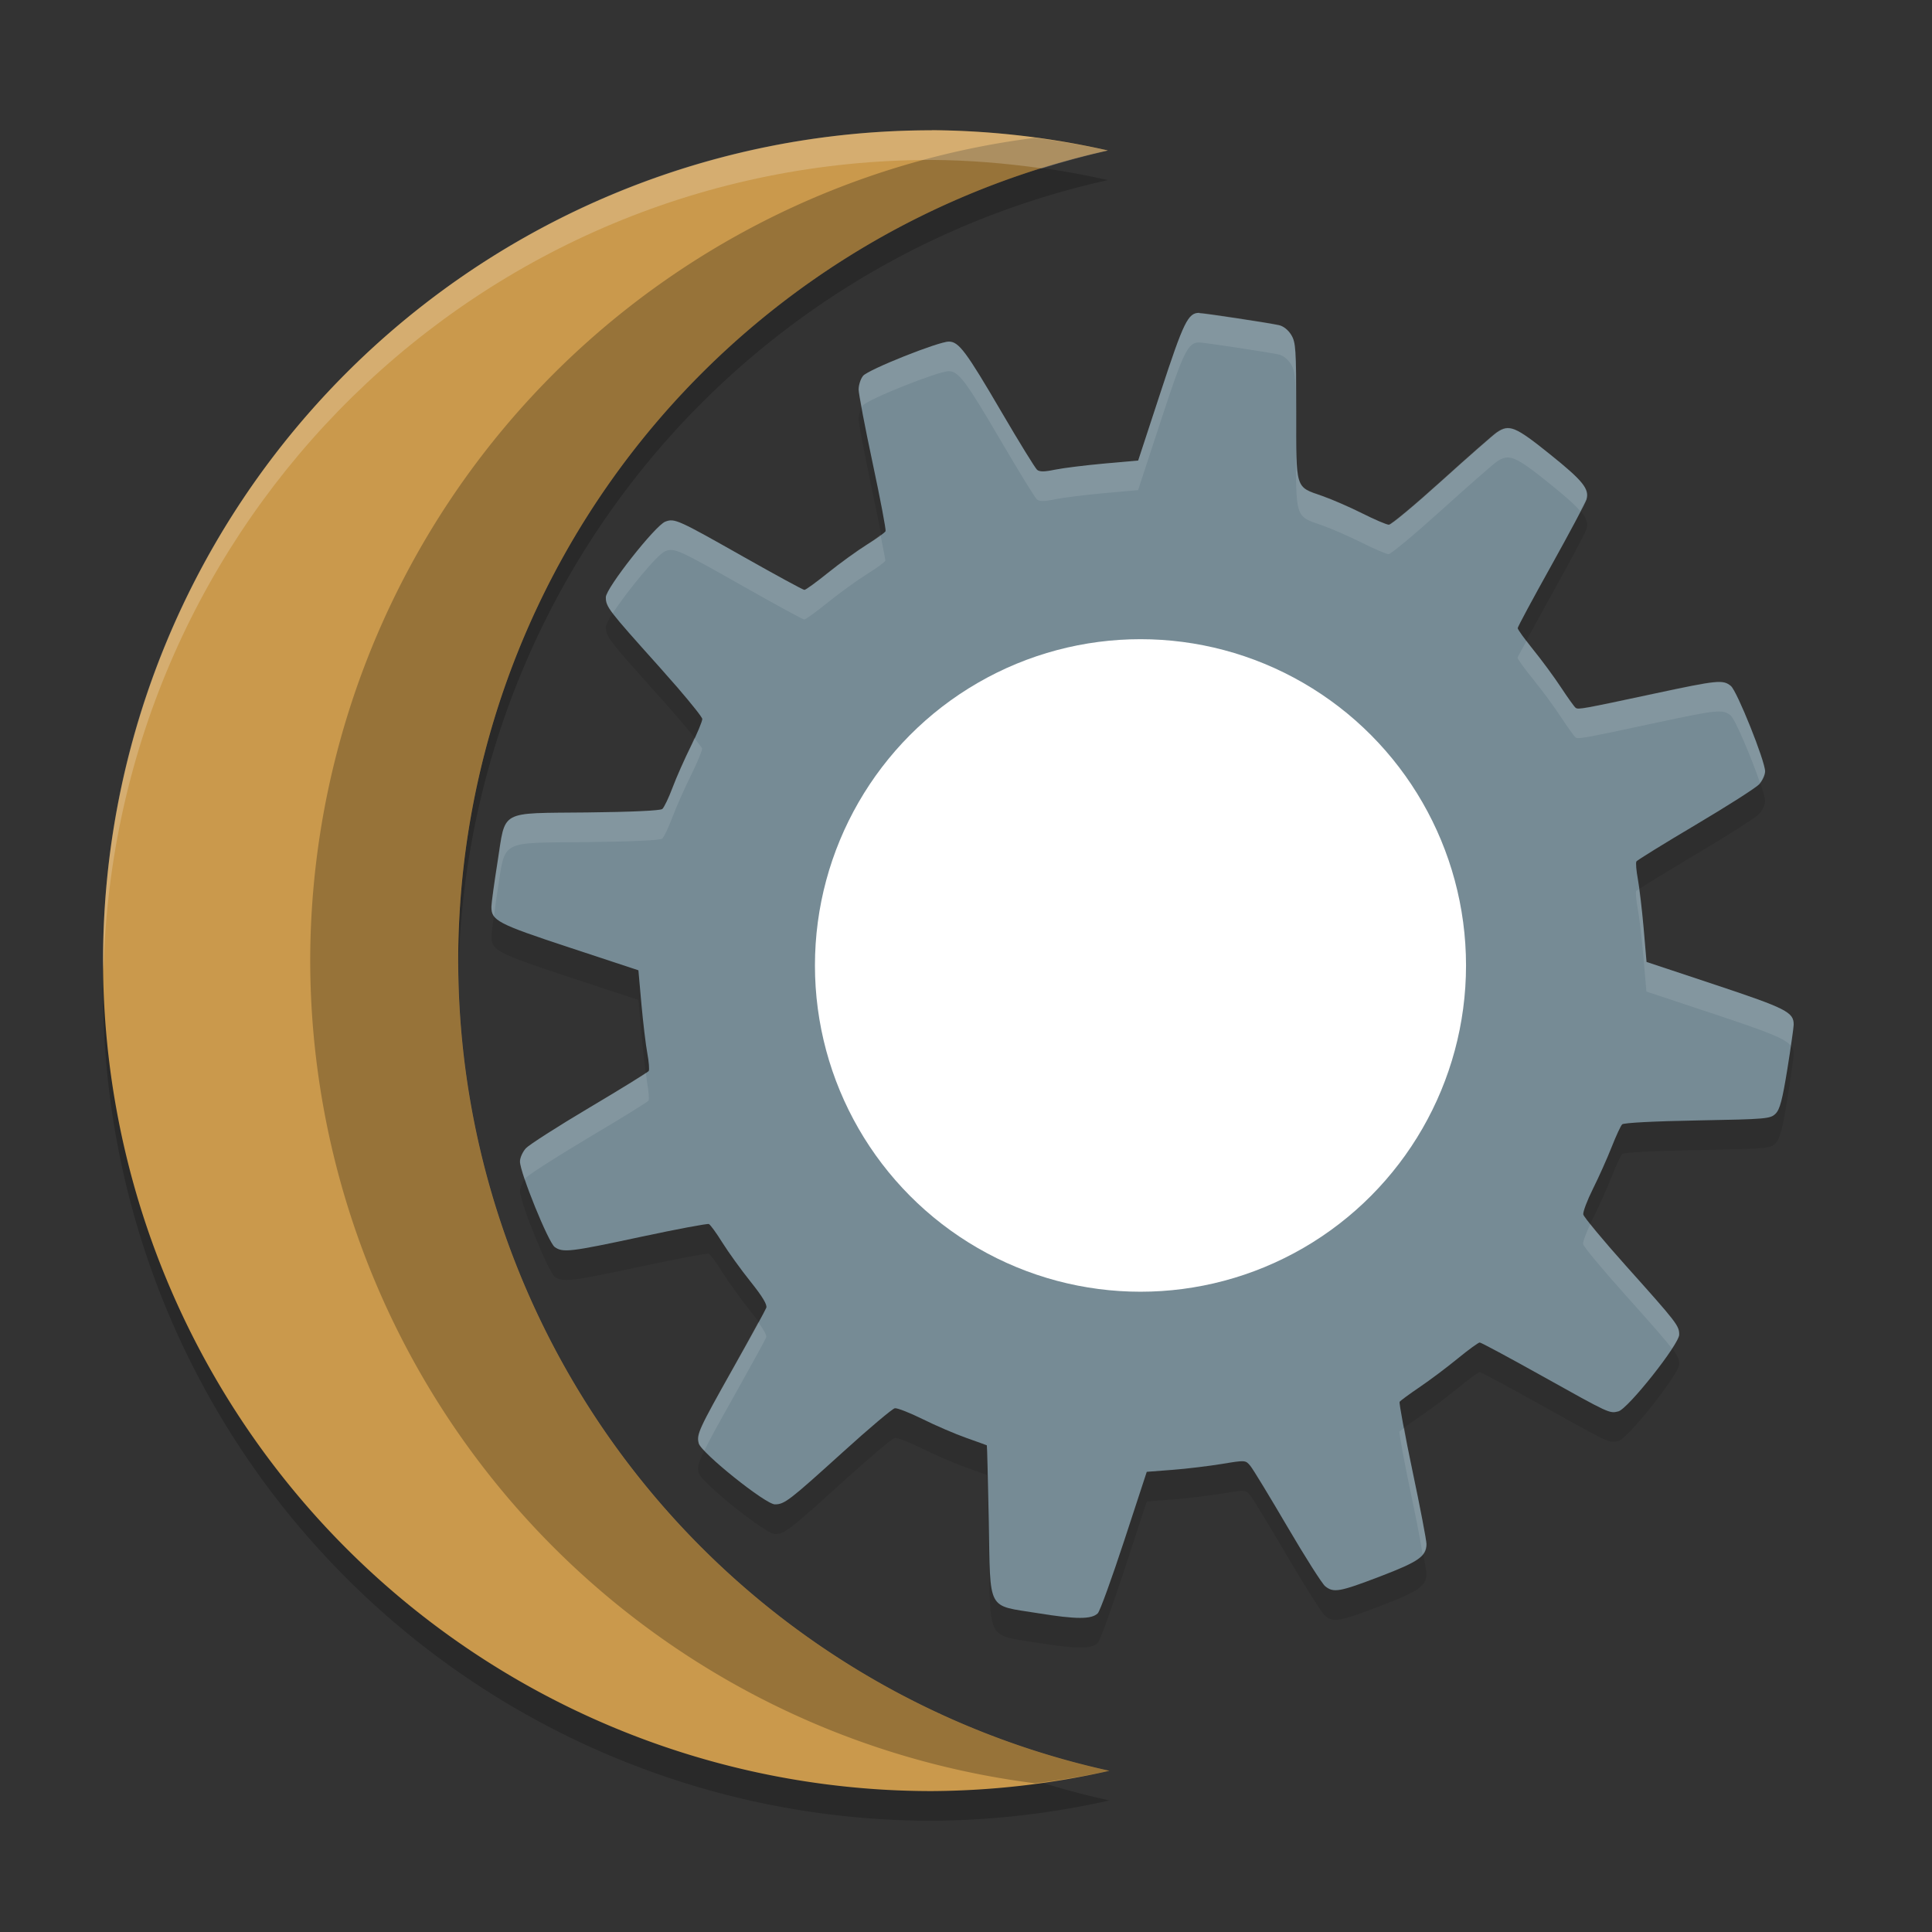<svg width="32" height="32" version="1.1" xmlns="http://www.w3.org/2000/svg">
 <rect width="100%" height="100%" fill="#333333" stroke="none"/>
 <path d="m15.433 2.649a13.726 13.754 0 0 0-13.726 13.754 13.726 13.754 0 0 0 13.726 13.754 13.726 13.754 0 0 0 2.941-0.336 13.726 13.754 0 0 1-10.785-13.419 13.726 13.754 0 0 1 10.76-13.419 13.726 13.754 0 0 0-2.916-0.336z" style="opacity:.2"/>
 <path d="m15.433 2.158a13.726 13.754 0 0 0-13.726 13.754 13.726 13.754 0 0 0 13.726 13.754 13.726 13.754 0 0 0 2.941-0.336 13.726 13.754 0 0 1-10.785-13.419 13.726 13.754 0 0 1 10.76-13.419 13.726 13.754 0 0 0-2.916-0.336z" style="fill:#ca994c"/>
 <path d="m17.14 2.283a13.726 13.754 0 0 0-12.002 13.629 13.726 13.754 0 0 0 12.008 13.625 13.726 13.754 0 0 0 1.227-0.206 13.726 13.754 0 0 1-10.785-13.419 13.726 13.754 0 0 1 10.76-13.419 13.726 13.754 0 0 0-1.209-0.21z" style="opacity:.25"/>
 <path d="m15.433 2.158c-7.581 0-13.726 6.158-13.726 13.754 2e-3 0.054 6e-3 0.109 0.009 0.163 0.174-7.444 6.247-13.426 13.718-13.426 0.612 0.004 1.221 0.054 1.826 0.14 0.359-0.113 0.723-0.212 1.091-0.296-0.957-0.216-1.935-0.329-2.916-0.336z" style="fill:#ffffff;opacity:.2"/>
 <path d="m19.864 5.673c-0.186-0.001-0.258 0.147-0.636 1.3l-0.376 1.146-0.573 0.051c-0.316 0.029-0.68 0.074-0.809 0.101-0.171 0.036-0.25 0.036-0.292 0.002-0.031-0.026-0.298-0.459-0.591-0.96-0.587-1.003-0.706-1.164-0.871-1.164-0.173 0-1.336 0.464-1.42 0.567-0.042 0.051-0.074 0.154-0.074 0.229 5.4e-4 0.075 0.105 0.622 0.232 1.217 0.127 0.595 0.223 1.102 0.214 1.126-0.009 0.024-0.147 0.123-0.307 0.223-0.16 0.1-0.45 0.31-0.644 0.466-0.194 0.156-0.37 0.285-0.393 0.285-0.023 0-0.475-0.247-1.007-0.547-1.092-0.618-1.144-0.642-1.298-0.583-0.166 0.064-0.984 1.103-0.984 1.251 0 0.161 0.04 0.211 0.873 1.14 0.398 0.444 0.724 0.839 0.724 0.877 0 0.038-0.083 0.24-0.187 0.448-0.103 0.208-0.241 0.518-0.305 0.689-0.064 0.171-0.141 0.33-0.17 0.354-0.033 0.027-0.513 0.049-1.247 0.057-1.473 0.016-1.343-0.055-1.482 0.823-0.054 0.34-0.099 0.67-0.101 0.733-0.005 0.234 0.094 0.286 1.292 0.681l1.142 0.377 0.05 0.561c0.028 0.309 0.072 0.677 0.098 0.816 0.026 0.139 0.036 0.27 0.023 0.291-0.013 0.021-0.454 0.293-0.981 0.606-0.527 0.313-1 0.616-1.053 0.674-0.053 0.058-0.098 0.156-0.098 0.219 0 0.184 0.471 1.344 0.575 1.417 0.136 0.096 0.254 0.082 1.431-0.17 0.593-0.127 1.098-0.221 1.122-0.211 0.024 0.01 0.125 0.148 0.224 0.308 0.1 0.159 0.31 0.451 0.468 0.648 0.196 0.245 0.278 0.382 0.259 0.431-0.015 0.04-0.258 0.485-0.542 0.989-0.581 1.034-0.614 1.106-0.576 1.257 0.039 0.155 1.107 1.011 1.261 1.01 0.159-4e-4 0.235-0.059 1.125-0.865 0.433-0.393 0.821-0.72 0.861-0.727 0.04-7e-3 0.246 0.074 0.459 0.179 0.213 0.106 0.538 0.246 0.722 0.311 0.184 0.065 0.338 0.121 0.343 0.124 0.005 0.003 0.018 0.565 0.032 1.248 0.029 1.527-0.04 1.394 0.811 1.532 0.64 0.104 0.892 0.104 0.995 0.002 0.036-0.036 0.232-0.578 0.438-1.205l0.373-1.138 0.43-0.033c0.236-0.018 0.603-0.063 0.817-0.098 0.387-0.064 0.389-0.064 0.469 0.033 0.044 0.053 0.319 0.506 0.612 1.006 0.293 0.5 0.575 0.944 0.626 0.986 0.139 0.114 0.238 0.096 0.91-0.161 0.641-0.245 0.769-0.335 0.769-0.537-1.29e-4 -0.063-0.105-0.61-0.233-1.217-0.128-0.607-0.223-1.12-0.212-1.138 0.011-0.018 0.159-0.127 0.33-0.243 0.17-0.115 0.455-0.329 0.633-0.475 0.178-0.146 0.342-0.265 0.364-0.265 0.022-3.2e-5 0.487 0.25 1.035 0.556 1.12 0.625 1.113 0.622 1.261 0.585 0.158-0.04 1.008-1.112 1.008-1.271 0-0.149-0.036-0.195-0.883-1.141-0.38-0.425-0.698-0.807-0.706-0.85-0.007-0.043 0.066-0.236 0.162-0.428 0.096-0.192 0.234-0.501 0.307-0.686 0.073-0.185 0.151-0.355 0.175-0.378 0.025-0.026 0.531-0.052 1.247-0.065 1.15-0.021 1.209-0.027 1.295-0.113 0.071-0.071 0.112-0.23 0.194-0.736 0.057-0.355 0.105-0.686 0.105-0.737 0.002-0.206-0.122-0.269-1.294-0.659l-1.143-0.38-0.048-0.559c-0.027-0.308-0.07-0.675-0.096-0.814-0.026-0.14-0.037-0.271-0.024-0.292 0.013-0.021 0.455-0.294 0.981-0.606s1-0.614 1.053-0.672c0.053-0.058 0.098-0.155 0.098-0.214 0-0.171-0.464-1.328-0.566-1.413-0.13-0.108-0.218-0.098-1.25 0.122-1.211 0.259-1.277 0.271-1.321 0.24-0.021-0.014-0.131-0.168-0.245-0.341-0.114-0.173-0.322-0.455-0.462-0.627-0.14-0.172-0.254-0.331-0.254-0.353-2.7e-5 -0.022 0.251-0.488 0.557-1.037 0.306-0.55 0.567-1.041 0.582-1.092 0.052-0.174-0.056-0.31-0.599-0.746-0.578-0.465-0.68-0.508-0.886-0.366-0.059 0.04-0.47 0.401-0.913 0.801-0.443 0.4-0.836 0.728-0.874 0.728-0.038 0-0.238-0.086-0.445-0.19-0.207-0.104-0.503-0.232-0.658-0.286-0.452-0.158-0.432-0.092-0.432-1.401-1.45e-4 -1.04-0.007-1.142-0.083-1.268-0.05-0.082-0.131-0.146-0.205-0.161-0.186-0.04-1.235-0.199-1.315-0.199z" style="opacity:.1"/>
 <path d="m19.864 5.182c-0.186-0.001-0.258 0.147-0.636 1.3l-0.376 1.146-0.573 0.051c-0.316 0.029-0.68 0.074-0.809 0.101-0.171 0.036-0.25 0.036-0.292 0.002-0.031-0.026-0.298-0.459-0.591-0.96-0.587-1.003-0.706-1.164-0.871-1.164-0.173 0-1.336 0.464-1.42 0.567-0.042 0.051-0.074 0.154-0.074 0.229 5.4e-4 0.075 0.105 0.622 0.232 1.217 0.127 0.595 0.223 1.102 0.214 1.126-0.009 0.024-0.147 0.123-0.307 0.223-0.16 0.1-0.45 0.31-0.644 0.466-0.194 0.156-0.37 0.285-0.393 0.285-0.023 0-0.475-0.247-1.007-0.547-1.092-0.618-1.144-0.642-1.298-0.583-0.166 0.064-0.984 1.103-0.984 1.251 0 0.161 0.04 0.211 0.873 1.14 0.109 0.122 0.213 0.24 0.306 0.347 0.246 0.286 0.418 0.502 0.418 0.53 0 0.038-0.083 0.24-0.187 0.448-0.103 0.208-0.241 0.518-0.305 0.689-0.064 0.171-0.141 0.33-0.17 0.354-0.033 0.027-0.513 0.049-1.247 0.057-1.473 0.016-1.343-0.055-1.482 0.823-0.054 0.34-0.099 0.67-0.101 0.733-0.005 0.234 0.094 0.286 1.292 0.681l1.142 0.377 0.05 0.561c0.028 0.309 0.072 0.677 0.098 0.816 0.026 0.139 0.036 0.27 0.023 0.291-0.013 0.021-0.454 0.293-0.981 0.606-0.527 0.313-1 0.616-1.053 0.674-0.053 0.058-0.098 0.156-0.098 0.219 0 0.184 0.471 1.344 0.575 1.417 0.136 0.096 0.254 0.082 1.431-0.17 0.593-0.127 1.098-0.221 1.122-0.211 0.024 0.01 0.125 0.148 0.224 0.308 0.1 0.159 0.31 0.451 0.468 0.648 0.196 0.245 0.278 0.382 0.259 0.431-0.015 0.04-0.258 0.485-0.542 0.989-0.581 1.034-0.614 1.106-0.576 1.257 0.039 0.155 1.107 1.011 1.261 1.01 0.159-4e-4 0.235-0.059 1.125-0.865 0.433-0.393 0.821-0.72 0.861-0.727 0.04-7e-3 0.246 0.074 0.459 0.179 0.213 0.106 0.538 0.246 0.722 0.311 0.184 0.065 0.338 0.121 0.343 0.124 0.005 0.003 0.018 0.565 0.032 1.248 0.029 1.527-0.04 1.394 0.811 1.532 0.64 0.104 0.892 0.104 0.995 0.002 0.036-0.036 0.232-0.578 0.438-1.205l0.373-1.138 0.43-0.033c0.236-0.018 0.603-0.063 0.817-0.098 0.387-0.064 0.389-0.064 0.469 0.033 0.044 0.053 0.319 0.506 0.612 1.006 0.293 0.5 0.575 0.944 0.626 0.986 0.139 0.114 0.238 0.096 0.91-0.161 0.641-0.245 0.769-0.335 0.769-0.537-1.29e-4 -0.063-0.105-0.61-0.233-1.217-0.128-0.607-0.223-1.12-0.212-1.138 0.011-0.018 0.159-0.127 0.33-0.243 0.17-0.115 0.455-0.329 0.633-0.475 0.178-0.146 0.342-0.265 0.364-0.265 0.022-3.2e-5 0.487 0.25 1.035 0.556 1.12 0.625 1.113 0.622 1.261 0.585 0.158-0.04 1.008-1.112 1.008-1.271 0-0.149-0.036-0.195-0.883-1.141-0.38-0.425-0.698-0.807-0.706-0.85-0.007-0.043 0.066-0.236 0.162-0.428 0.096-0.192 0.234-0.501 0.307-0.686 0.073-0.185 0.151-0.355 0.175-0.378 0.025-0.026 0.531-0.052 1.247-0.065 1.15-0.021 1.209-0.027 1.295-0.113 0.071-0.071 0.112-0.23 0.194-0.736 0.057-0.355 0.105-0.686 0.105-0.737 0.002-0.206-0.122-0.269-1.294-0.659l-1.143-0.38-0.048-0.559c-0.027-0.308-0.07-0.675-0.096-0.814-0.026-0.14-0.037-0.271-0.024-0.292 0.013-0.021 0.455-0.294 0.981-0.606s1-0.614 1.053-0.672c0.053-0.058 0.098-0.155 0.098-0.214 0-0.171-0.464-1.328-0.566-1.413-0.13-0.108-0.218-0.098-1.25 0.122-1.211 0.259-1.277 0.271-1.321 0.24-0.021-0.014-0.131-0.168-0.245-0.341-0.114-0.173-0.322-0.455-0.462-0.627-0.14-0.172-0.254-0.331-0.254-0.353-2.7e-5 -0.022 0.251-0.488 0.557-1.037 0.306-0.55 0.567-1.041 0.582-1.092 0.052-0.174-0.056-0.31-0.599-0.746-0.578-0.465-0.68-0.508-0.886-0.366-0.059 0.04-0.47 0.401-0.913 0.801-0.443 0.4-0.836 0.728-0.874 0.728-0.038 0-0.238-0.086-0.445-0.19-0.207-0.104-0.503-0.232-0.658-0.286-0.452-0.158-0.432-0.092-0.432-1.401-1.45e-4 -1.04-0.007-1.142-0.083-1.268-0.05-0.082-0.131-0.146-0.205-0.161-0.186-0.04-1.235-0.199-1.315-0.199z" style="fill:#768b95"/>
 <path d="m19.864 5.182c-0.186-0.001-0.259 0.147-0.637 1.3l-0.376 1.146-0.574 0.051c-0.316 0.029-0.68 0.075-0.809 0.102-0.171 0.036-0.25 0.036-0.292 9.82e-4 -0.031-0.026-0.297-0.459-0.591-0.96-0.587-1.003-0.706-1.164-0.871-1.164-0.173 0-1.336 0.464-1.421 0.567-0.042 0.051-0.074 0.155-0.074 0.229 1.32e-4 0.018 0.045 0.228 0.056 0.296 0.006-0.011 0.01-0.026 0.017-0.035 0.085-0.103 1.247-0.567 1.421-0.567 0.165 0 0.284 0.161 0.871 1.164 0.294 0.502 0.559 0.934 0.591 0.96 0.042 0.035 0.121 0.035 0.292-9.82e-4 0.129-0.027 0.493-0.073 0.809-0.102l0.574-0.051 0.376-1.146c0.378-1.153 0.45-1.301 0.637-1.3 0.08 5.41e-4 1.128 0.159 1.315 0.199 0.073 0.016 0.155 0.08 0.205 0.162 0.076 0.126 0.082 0.227 0.082 1.267 1.78e-4 1.308-0.02 1.242 0.432 1.401 0.154 0.054 0.451 0.183 0.658 0.287 0.207 0.104 0.407 0.19 0.445 0.19 0.038 0 0.431-0.328 0.874-0.728 0.443-0.4 0.855-0.761 0.913-0.801 0.207-0.142 0.308-0.099 0.887 0.367 0.254 0.204 0.405 0.339 0.497 0.446 0.017-0.034 0.099-0.182 0.101-0.191 0.052-0.174-0.056-0.31-0.598-0.746-0.578-0.465-0.68-0.509-0.887-0.367-0.059 0.04-0.47 0.401-0.913 0.801-0.443 0.4-0.836 0.728-0.874 0.728-0.038 0-0.238-0.086-0.445-0.19-0.207-0.104-0.504-0.233-0.658-0.287-0.452-0.158-0.432-0.093-0.432-1.401-1.46e-4 -1.04-0.006-1.142-0.082-1.267-0.05-0.082-0.132-0.146-0.205-0.161-0.186-0.04-1.235-0.199-1.315-0.2zm-8.733 3.437c-0.044-0.004-0.075 0.005-0.114 0.02-0.166 0.064-0.984 1.104-0.984 1.252 0 0.077 0.014 0.132 0.115 0.267 0.23-0.354 0.741-0.979 0.869-1.028 0.154-0.059 0.206-0.035 1.298 0.583 0.531 0.301 0.984 0.548 1.006 0.548 0.023 0 0.199-0.129 0.393-0.285 0.194-0.156 0.485-0.367 0.644-0.466 0.16-0.1 0.297-0.199 0.306-0.223 0.004-0.009-0.058-0.303-0.081-0.432-0.051 0.043-0.108 0.09-0.225 0.163-0.16 0.1-0.451 0.31-0.644 0.466-0.194 0.156-0.37 0.285-0.393 0.285-0.023 0-0.475-0.246-1.006-0.547-0.819-0.464-1.054-0.594-1.184-0.604zm14.155 1.992c-0.033 0.064-0.151 0.275-0.151 0.281 3.3e-5 0.021 0.114 0.181 0.254 0.353 0.14 0.172 0.349 0.453 0.462 0.627 0.114 0.173 0.224 0.326 0.245 0.341 0.044 0.031 0.109 0.02 1.32-0.239 1.032-0.221 1.121-0.23 1.25-0.123 0.075 0.063 0.347 0.708 0.484 1.111 0.045-0.058 0.081-0.137 0.081-0.189 0-0.171-0.464-1.329-0.566-1.413-0.13-0.108-0.219-0.098-1.25 0.123-1.211 0.259-1.276 0.27-1.32 0.239-0.021-0.014-0.131-0.167-0.245-0.341-0.114-0.173-0.322-0.455-0.462-0.627-0.057-0.07-0.06-0.086-0.102-0.143zm-13.788 1.612c-0.026 0.057-0.025 0.072-0.056 0.133-0.103 0.208-0.241 0.518-0.305 0.689-0.064 0.171-0.14 0.33-0.169 0.354-0.033 0.027-0.513 0.05-1.248 0.058-1.473 0.016-1.343-0.055-1.482 0.823-0.054 0.34-0.099 0.67-0.101 0.733-0.001 0.065 0.009 0.116 0.045 0.164 0.019-0.138 0.026-0.217 0.056-0.406 0.139-0.878 0.009-0.807 1.482-0.823 0.734-0.008 1.215-0.03 1.248-0.058 0.029-0.024 0.105-0.183 0.169-0.354 0.064-0.171 0.202-0.481 0.305-0.689 0.103-0.208 0.187-0.41 0.187-0.448 0-0.012-0.077-0.106-0.131-0.177zm15.648 2.505c-0.002 2e-3 -0.044 0.027-0.045 0.028-0.013 0.021-0.001 0.153 0.025 0.293 0.026 0.14 0.069 0.507 0.096 0.815l0.048 0.559 1.144 0.38c0.856 0.285 1.147 0.395 1.244 0.514 0.017-0.121 0.05-0.322 0.05-0.346 0.002-0.206-0.121-0.269-1.294-0.659l-1.144-0.38-0.048-0.559c-0.021-0.243-0.05-0.468-0.076-0.644zm-16.447 3.038c-0.048 0.041-0.434 0.281-0.937 0.579-0.527 0.313-1 0.616-1.053 0.674-0.053 0.058-0.099 0.156-0.099 0.219 0 0.047 0.033 0.16 0.08 0.301 0.007-0.009 0.011-0.021 0.018-0.029 0.053-0.058 0.527-0.361 1.053-0.674 0.527-0.313 0.967-0.585 0.98-0.606 0.013-0.021 0.004-0.152-0.022-0.291-0.005-0.03-0.014-0.126-0.021-0.174zm15.642 2.507c-0.071 0.154-0.126 0.297-0.12 0.332 0.007 0.043 0.325 0.425 0.706 0.85 0.437 0.488 0.654 0.734 0.766 0.881 0.07-0.107 0.118-0.194 0.118-0.23 0-0.149-0.036-0.195-0.884-1.142-0.273-0.305-0.469-0.539-0.586-0.691zm-13.782 1.625c-0.087 0.163-0.197 0.368-0.412 0.751-0.581 1.034-0.614 1.106-0.576 1.258 0.006 0.024 0.044 0.07 0.094 0.123 0.081-0.17 0.213-0.41 0.483-0.889 0.283-0.505 0.527-0.949 0.542-0.989 0.013-0.034-0.042-0.128-0.13-0.253zm10.701 1.752c-0.017 0.014-0.078 0.055-0.08 0.059-0.011 0.018 0.083 0.531 0.212 1.138 0.094 0.446 0.135 0.68 0.171 0.893 0.039-0.051 0.062-0.103 0.062-0.168-1.29e-4 -0.063-0.105-0.61-0.234-1.217-0.08-0.377-0.095-0.498-0.131-0.706z" style="fill:#ffffff;opacity:.1"/>
 <ellipse cx="18.89" cy="15.991" rx="5.392" ry="5.404" style="fill:#ffffff"/>
</svg>
